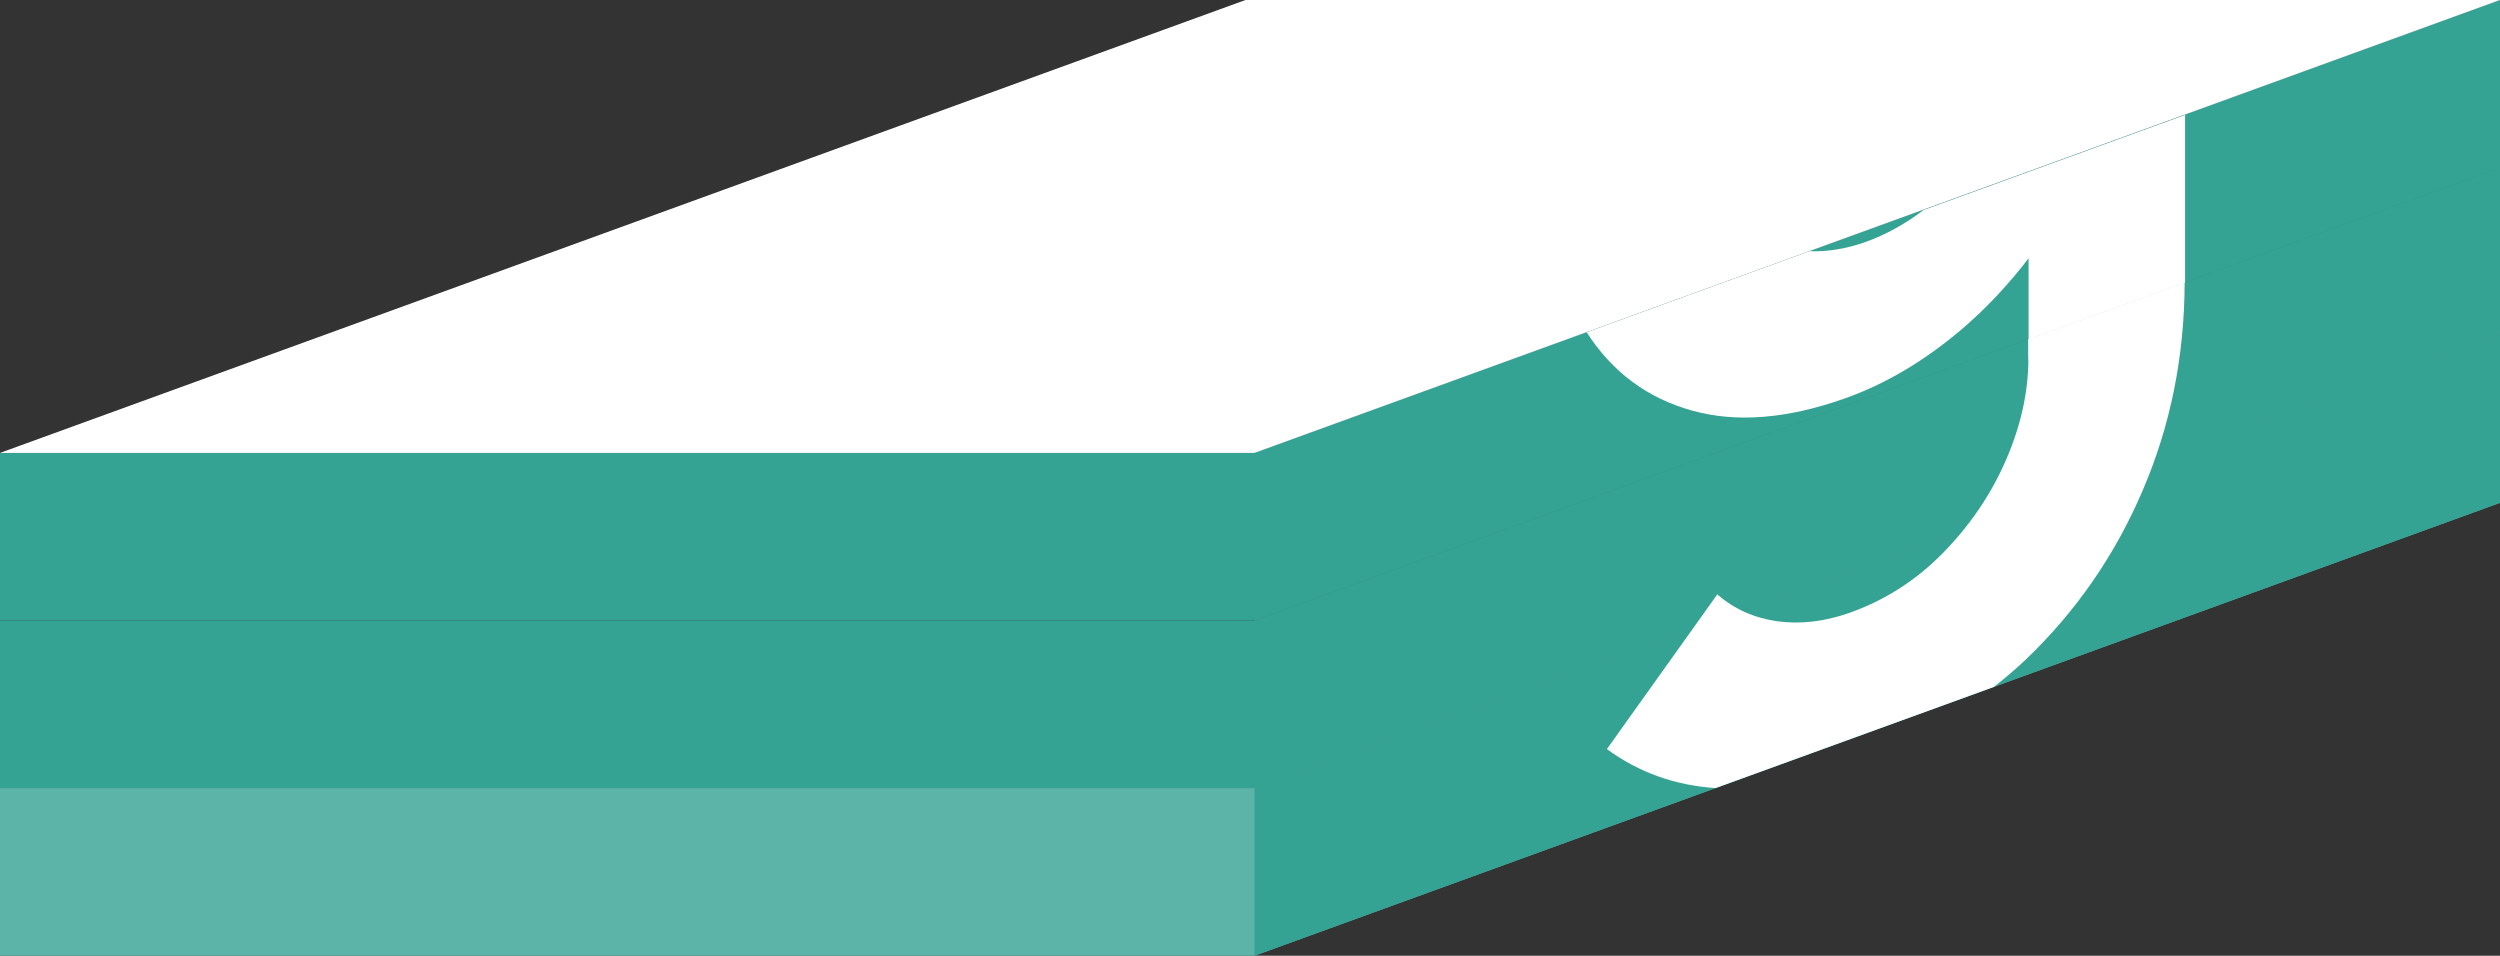 <?xml version="1.0" encoding="UTF-8"?>
<svg xmlns="http://www.w3.org/2000/svg" viewBox="0 0 116.14 44.4">
  <rect x="0" y="0" width="116.14" height="44.4" fill="#333333" stroke="none"/>
  <defs>
    <style>
      .cls-1 {
        mix-blend-mode: overlay;
      }

      .cls-1, .cls-2, .cls-3, .cls-4 {
        stroke-width: 0px;
      }

      .cls-1, .cls-3 {
        fill: #34a394;
      }

      .cls-5 {
        isolation: isolate;
      }

      .cls-2 {
        fill: #5cb4a8;
      }

      .cls-4 {
        fill: #fff;
      }
    </style>
  </defs>
  <g class="cls-5">
    <g id="_レイヤー_2" data-name="レイヤー 2">
      <g id="kiteitower">
        <g id="kitei-tower13">
          <polygon class="cls-3" points="0 21.04 0 28.83 58.28 28.83 116.14 7.79 116.14 0 58.28 21.04 0 21.04"/>
          <polygon class="cls-3" points="58.28 28.83 0 28.83 0 36.61 58.28 36.61 116.14 15.58 116.14 7.79 58.28 28.83"/>
          <polygon class="cls-2" points="0 36.61 0 44.4 58.28 44.4 116.14 23.36 116.14 15.58 58.28 36.61 0 36.61"/>
          <polygon class="cls-1" points="58.28 44.4 116.14 23.36 116.14 15.57 58.28 36.61 58.28 44.4"/>
          <polygon class="cls-1" points="58.28 36.61 116.14 15.57 116.14 7.79 58.28 28.83 58.28 36.61"/>
          <path class="cls-1" d="M86.67,11.24c.97-.35,1.88-.86,2.74-1.52l-5.35,1.95c.82.03,1.69-.1,2.61-.43Z"/>
          <path class="cls-1" d="M91.12,15.29c-1.72,1.47-3.53,2.54-5.43,3.21-2.67.95-5.04,1.14-7.11.56-2.07-.58-3.69-1.78-4.87-3.62,0,0,0-.01,0-.02l-15.42,5.61v7.79l35.95-13.07v-3.77c-.93,1.21-1.96,2.31-3.11,3.3Z"/>
          <path class="cls-1" d="M116.14,0l-14.64,5.32v7.72s0,.05,0,.07l14.64-5.32V0Z"/>
          <path class="cls-4" d="M94.23,16.67c0,1.54-.35,3.11-1.04,4.7s-1.66,3.02-2.91,4.3c-1.25,1.28-2.7,2.21-4.36,2.8-1.17.41-2.29.54-3.37.39-1.08-.16-2-.57-2.77-1.25l-5.13,7.19c1.49,1.09,3.18,1.69,5.05,1.81l12.93-4.7c.51-.41,1.01-.82,1.48-1.27,2.33-2.23,4.15-4.85,5.44-7.88,1.29-3.01,1.93-6.22,1.94-9.64l-7.27,2.64v.92Z"/>
          <path class="cls-4" d="M89.41,9.72c-.86.66-1.77,1.17-2.74,1.52-.93.33-1.8.46-2.61.43l-10.34,3.76s0,.01,0,.02c1.18,1.83,2.8,3.04,4.87,3.62,2.07.58,4.43.39,7.11-.56,1.9-.67,3.71-1.75,5.43-3.21,1.16-.99,2.19-2.1,3.11-3.3v3.77l7.27-2.64s0-.05,0-.07v-7.72l-12.1,4.4Z"/>
          <polygon class="cls-4" points="58.28 21.04 0 21.04 57.86 0 116.14 0 58.28 21.04"/>
        </g>
      </g>
    </g>
  </g>
</svg>